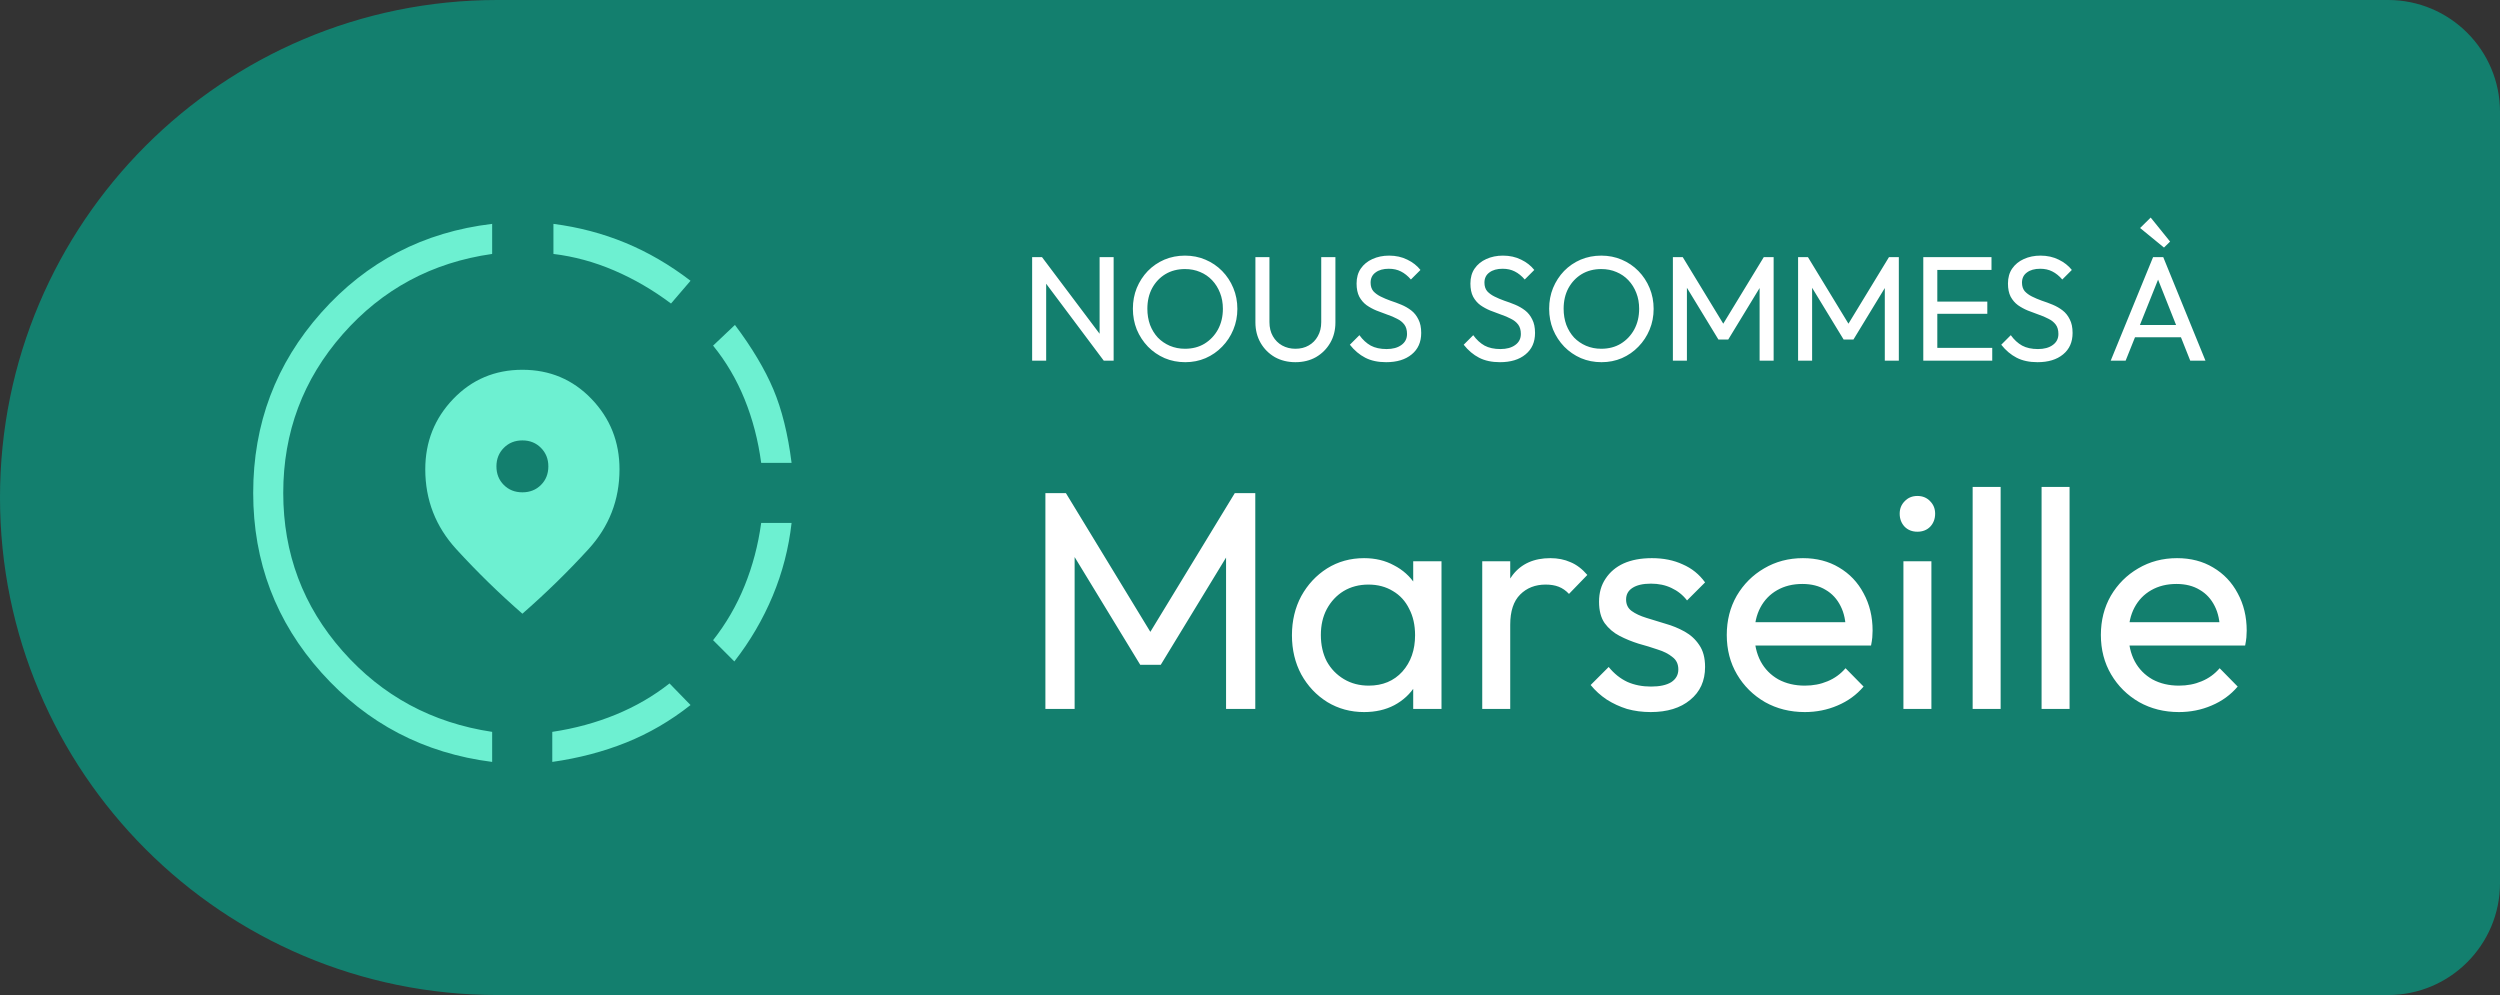 <svg xmlns="http://www.w3.org/2000/svg" width="201" height="80" viewBox="0 0 201 80" fill="none"><rect x="0" y="0" width="201" height="80" fill="#333333" stroke="none"/><path d="M0 40C0 17.909 17.909 0 40 0H192C196.971 0 201 4.029 201 9V71C201 75.971 196.971 80 192 80H40C17.909 80 0 62.091 0 40Z" fill="#137F6E"></path><path d="M82.984 29V20.672H83.776L84.112 21.98V29H82.984ZM88.744 29L83.632 22.172L83.776 20.672L88.9 27.488L88.744 29ZM88.744 29L88.408 27.764V20.672H89.536V29H88.744ZM95.296 29.12C94.704 29.12 94.151 29.012 93.639 28.796C93.127 28.572 92.68 28.264 92.296 27.872C91.912 27.472 91.612 27.012 91.395 26.492C91.188 25.972 91.084 25.416 91.084 24.824C91.084 24.224 91.188 23.668 91.395 23.156C91.612 22.636 91.907 22.18 92.284 21.788C92.668 21.396 93.112 21.092 93.615 20.876C94.127 20.66 94.68 20.552 95.272 20.552C95.864 20.552 96.412 20.66 96.915 20.876C97.427 21.092 97.876 21.396 98.26 21.788C98.644 22.18 98.944 22.636 99.159 23.156C99.376 23.676 99.484 24.236 99.484 24.836C99.484 25.428 99.376 25.984 99.159 26.504C98.944 27.024 98.644 27.48 98.26 27.872C97.883 28.264 97.439 28.572 96.927 28.796C96.424 29.012 95.879 29.12 95.296 29.12ZM95.272 28.04C95.871 28.04 96.395 27.904 96.844 27.632C97.299 27.352 97.659 26.972 97.924 26.492C98.188 26.004 98.32 25.448 98.32 24.824C98.32 24.36 98.243 23.936 98.091 23.552C97.939 23.16 97.728 22.82 97.456 22.532C97.183 22.244 96.864 22.024 96.496 21.872C96.127 21.712 95.719 21.632 95.272 21.632C94.68 21.632 94.156 21.768 93.7 22.04C93.251 22.312 92.895 22.688 92.632 23.168C92.376 23.648 92.248 24.2 92.248 24.824C92.248 25.288 92.32 25.72 92.463 26.12C92.615 26.512 92.823 26.852 93.088 27.14C93.359 27.42 93.68 27.64 94.047 27.8C94.424 27.96 94.832 28.04 95.272 28.04ZM104.151 29.12C103.535 29.12 102.983 28.984 102.495 28.712C102.015 28.432 101.635 28.052 101.355 27.572C101.075 27.084 100.935 26.532 100.935 25.916V20.672H102.063V25.892C102.063 26.332 102.155 26.712 102.339 27.032C102.523 27.352 102.771 27.6 103.083 27.776C103.403 27.952 103.759 28.04 104.151 28.04C104.559 28.04 104.915 27.952 105.219 27.776C105.531 27.6 105.775 27.352 105.951 27.032C106.135 26.712 106.227 26.336 106.227 25.904V20.672H107.367V25.928C107.367 26.544 107.227 27.092 106.947 27.572C106.667 28.052 106.287 28.432 105.807 28.712C105.327 28.984 104.775 29.12 104.151 29.12ZM111.445 29.12C110.789 29.12 110.229 29 109.765 28.76C109.301 28.52 108.889 28.172 108.529 27.716L109.297 26.948C109.561 27.316 109.865 27.596 110.209 27.788C110.553 27.972 110.977 28.064 111.481 28.064C111.977 28.064 112.373 27.956 112.669 27.74C112.973 27.524 113.125 27.228 113.125 26.852C113.125 26.54 113.053 26.288 112.909 26.096C112.765 25.904 112.569 25.748 112.321 25.628C112.081 25.5 111.817 25.388 111.529 25.292C111.241 25.188 110.953 25.08 110.665 24.968C110.377 24.848 110.113 24.704 109.873 24.536C109.633 24.36 109.437 24.132 109.285 23.852C109.141 23.572 109.069 23.22 109.069 22.796C109.069 22.324 109.181 21.924 109.405 21.596C109.637 21.26 109.949 21.004 110.341 20.828C110.741 20.644 111.189 20.552 111.685 20.552C112.229 20.552 112.717 20.66 113.149 20.876C113.581 21.084 113.933 21.36 114.205 21.704L113.437 22.472C113.189 22.184 112.921 21.968 112.633 21.824C112.353 21.68 112.029 21.608 111.661 21.608C111.213 21.608 110.857 21.708 110.593 21.908C110.329 22.1 110.197 22.372 110.197 22.724C110.197 23.004 110.269 23.232 110.413 23.408C110.565 23.576 110.761 23.72 111.001 23.84C111.241 23.96 111.505 24.072 111.793 24.176C112.089 24.272 112.381 24.38 112.669 24.5C112.957 24.62 113.221 24.772 113.461 24.956C113.701 25.14 113.893 25.38 114.037 25.676C114.189 25.964 114.265 26.328 114.265 26.768C114.265 27.504 114.009 28.08 113.497 28.496C112.993 28.912 112.309 29.12 111.445 29.12ZM120.597 29.12C119.941 29.12 119.381 29 118.917 28.76C118.453 28.52 118.041 28.172 117.681 27.716L118.449 26.948C118.713 27.316 119.017 27.596 119.361 27.788C119.705 27.972 120.129 28.064 120.633 28.064C121.129 28.064 121.525 27.956 121.821 27.74C122.125 27.524 122.277 27.228 122.277 26.852C122.277 26.54 122.205 26.288 122.061 26.096C121.917 25.904 121.721 25.748 121.473 25.628C121.233 25.5 120.969 25.388 120.681 25.292C120.393 25.188 120.105 25.08 119.817 24.968C119.529 24.848 119.265 24.704 119.025 24.536C118.785 24.36 118.589 24.132 118.437 23.852C118.293 23.572 118.221 23.22 118.221 22.796C118.221 22.324 118.333 21.924 118.557 21.596C118.789 21.26 119.101 21.004 119.493 20.828C119.893 20.644 120.341 20.552 120.837 20.552C121.381 20.552 121.869 20.66 122.301 20.876C122.733 21.084 123.085 21.36 123.357 21.704L122.589 22.472C122.341 22.184 122.073 21.968 121.785 21.824C121.505 21.68 121.181 21.608 120.813 21.608C120.365 21.608 120.009 21.708 119.745 21.908C119.481 22.1 119.349 22.372 119.349 22.724C119.349 23.004 119.421 23.232 119.565 23.408C119.717 23.576 119.913 23.72 120.153 23.84C120.393 23.96 120.657 24.072 120.945 24.176C121.241 24.272 121.533 24.38 121.821 24.5C122.109 24.62 122.373 24.772 122.613 24.956C122.853 25.14 123.045 25.38 123.189 25.676C123.341 25.964 123.417 26.328 123.417 26.768C123.417 27.504 123.161 28.08 122.649 28.496C122.145 28.912 121.461 29.12 120.597 29.12ZM128.764 29.12C128.172 29.12 127.62 29.012 127.108 28.796C126.596 28.572 126.148 28.264 125.764 27.872C125.38 27.472 125.08 27.012 124.864 26.492C124.656 25.972 124.552 25.416 124.552 24.824C124.552 24.224 124.656 23.668 124.864 23.156C125.08 22.636 125.376 22.18 125.752 21.788C126.136 21.396 126.58 21.092 127.084 20.876C127.596 20.66 128.148 20.552 128.74 20.552C129.332 20.552 129.88 20.66 130.384 20.876C130.896 21.092 131.344 21.396 131.728 21.788C132.112 22.18 132.412 22.636 132.628 23.156C132.844 23.676 132.952 24.236 132.952 24.836C132.952 25.428 132.844 25.984 132.628 26.504C132.412 27.024 132.112 27.48 131.728 27.872C131.352 28.264 130.908 28.572 130.396 28.796C129.892 29.012 129.348 29.12 128.764 29.12ZM128.74 28.04C129.34 28.04 129.864 27.904 130.312 27.632C130.768 27.352 131.128 26.972 131.392 26.492C131.656 26.004 131.788 25.448 131.788 24.824C131.788 24.36 131.712 23.936 131.56 23.552C131.408 23.16 131.196 22.82 130.924 22.532C130.652 22.244 130.332 22.024 129.964 21.872C129.596 21.712 129.188 21.632 128.74 21.632C128.148 21.632 127.624 21.768 127.168 22.04C126.72 22.312 126.364 22.688 126.1 23.168C125.844 23.648 125.716 24.2 125.716 24.824C125.716 25.288 125.788 25.72 125.932 26.12C126.084 26.512 126.292 26.852 126.556 27.14C126.828 27.42 127.148 27.64 127.516 27.8C127.892 27.96 128.3 28.04 128.74 28.04ZM134.5 29V20.672H135.292L138.82 26.468H138.28L141.808 20.672H142.6V29H141.472V22.652L141.736 22.724L138.952 27.296H138.16L135.376 22.724L135.628 22.652V29H134.5ZM144.566 29V20.672H145.358L148.886 26.468H148.346L151.874 20.672H152.666V29H151.538V22.652L151.802 22.724L149.018 27.296H148.226L145.442 22.724L145.694 22.652V29H144.566ZM154.632 29V20.672H155.76V29H154.632ZM155.4 29V27.968H160.176V29H155.4ZM155.4 25.232V24.248H159.78V25.232H155.4ZM155.4 21.704V20.672H160.116V21.704H155.4ZM163.816 29.12C163.16 29.12 162.6 29 162.136 28.76C161.672 28.52 161.26 28.172 160.9 27.716L161.668 26.948C161.932 27.316 162.236 27.596 162.58 27.788C162.924 27.972 163.348 28.064 163.852 28.064C164.348 28.064 164.744 27.956 165.04 27.74C165.344 27.524 165.496 27.228 165.496 26.852C165.496 26.54 165.424 26.288 165.28 26.096C165.136 25.904 164.94 25.748 164.692 25.628C164.452 25.5 164.188 25.388 163.9 25.292C163.612 25.188 163.324 25.08 163.036 24.968C162.748 24.848 162.484 24.704 162.244 24.536C162.004 24.36 161.808 24.132 161.656 23.852C161.512 23.572 161.44 23.22 161.44 22.796C161.44 22.324 161.552 21.924 161.776 21.596C162.008 21.26 162.32 21.004 162.712 20.828C163.112 20.644 163.56 20.552 164.056 20.552C164.6 20.552 165.088 20.66 165.52 20.876C165.952 21.084 166.304 21.36 166.576 21.704L165.808 22.472C165.56 22.184 165.292 21.968 165.004 21.824C164.724 21.68 164.4 21.608 164.032 21.608C163.584 21.608 163.228 21.708 162.964 21.908C162.7 22.1 162.568 22.372 162.568 22.724C162.568 23.004 162.64 23.232 162.784 23.408C162.936 23.576 163.132 23.72 163.372 23.84C163.612 23.96 163.876 24.072 164.164 24.176C164.46 24.272 164.752 24.38 165.04 24.5C165.328 24.62 165.592 24.772 165.832 24.956C166.072 25.14 166.264 25.38 166.408 25.676C166.56 25.964 166.636 26.328 166.636 26.768C166.636 27.504 166.38 28.08 165.868 28.496C165.364 28.912 164.68 29.12 163.816 29.12ZM169.7 29L173.108 20.672H173.924L177.32 29H176.096L173.3 21.956H173.72L170.9 29H169.7ZM171.32 27.116V26.132H175.7V27.116H171.32ZM173.984 19.904L172.064 18.332L172.916 17.492L174.476 19.424L173.984 19.904Z" fill="white"></path><path d="M84.05 57V39.65H85.7L93.05 51.725H91.925L99.275 39.65H100.925V57H98.575V43.775L99.125 43.925L93.325 53.45H91.675L85.875 43.925L86.4 43.775V57H84.05ZM109.672 57.25C108.588 57.25 107.605 56.983 106.722 56.45C105.838 55.9 105.138 55.158 104.622 54.225C104.122 53.292 103.872 52.242 103.872 51.075C103.872 49.908 104.122 48.858 104.622 47.925C105.138 46.992 105.83 46.25 106.697 45.7C107.58 45.15 108.572 44.875 109.672 44.875C110.572 44.875 111.372 45.067 112.072 45.45C112.788 45.817 113.363 46.333 113.797 47C114.23 47.65 114.472 48.408 114.522 49.275V52.85C114.472 53.7 114.23 54.458 113.797 55.125C113.38 55.792 112.813 56.317 112.097 56.7C111.397 57.067 110.588 57.25 109.672 57.25ZM110.047 55.125C111.163 55.125 112.063 54.75 112.747 54C113.43 53.233 113.772 52.258 113.772 51.075C113.772 50.258 113.613 49.55 113.297 48.95C112.997 48.333 112.563 47.858 111.997 47.525C111.43 47.175 110.772 47 110.022 47C109.272 47 108.605 47.175 108.022 47.525C107.455 47.875 107.005 48.358 106.672 48.975C106.355 49.575 106.197 50.267 106.197 51.05C106.197 51.85 106.355 52.558 106.672 53.175C107.005 53.775 107.463 54.25 108.047 54.6C108.63 54.95 109.297 55.125 110.047 55.125ZM113.622 57V53.8L114.047 50.9L113.622 48.025V45.125H115.897V57H113.622ZM119.172 57V45.125H121.422V57H119.172ZM121.422 50.225L120.572 49.85C120.572 48.333 120.922 47.125 121.622 46.225C122.322 45.325 123.331 44.875 124.647 44.875C125.247 44.875 125.789 44.983 126.272 45.2C126.756 45.4 127.206 45.742 127.622 46.225L126.147 47.75C125.897 47.483 125.622 47.292 125.322 47.175C125.022 47.058 124.672 47 124.272 47C123.439 47 122.756 47.267 122.222 47.8C121.689 48.333 121.422 49.142 121.422 50.225ZM132.713 57.25C132.046 57.25 131.413 57.167 130.813 57C130.23 56.817 129.688 56.567 129.188 56.25C128.688 55.917 128.255 55.525 127.888 55.075L129.338 53.625C129.771 54.158 130.271 54.558 130.838 54.825C131.405 55.075 132.038 55.2 132.738 55.2C133.438 55.2 133.98 55.083 134.363 54.85C134.746 54.6 134.938 54.258 134.938 53.825C134.938 53.392 134.78 53.058 134.463 52.825C134.163 52.575 133.771 52.375 133.288 52.225C132.805 52.058 132.288 51.9 131.738 51.75C131.205 51.583 130.696 51.375 130.213 51.125C129.73 50.875 129.33 50.533 129.013 50.1C128.713 49.667 128.563 49.092 128.563 48.375C128.563 47.658 128.738 47.042 129.088 46.525C129.438 45.992 129.921 45.583 130.538 45.3C131.171 45.017 131.93 44.875 132.813 44.875C133.746 44.875 134.571 45.042 135.288 45.375C136.021 45.692 136.621 46.175 137.088 46.825L135.638 48.275C135.305 47.842 134.888 47.508 134.388 47.275C133.905 47.042 133.355 46.925 132.738 46.925C132.088 46.925 131.588 47.042 131.238 47.275C130.905 47.492 130.738 47.8 130.738 48.2C130.738 48.6 130.888 48.908 131.188 49.125C131.488 49.342 131.88 49.525 132.363 49.675C132.863 49.825 133.38 49.983 133.913 50.15C134.446 50.3 134.955 50.508 135.438 50.775C135.921 51.042 136.313 51.4 136.613 51.85C136.93 52.3 137.088 52.892 137.088 53.625C137.088 54.742 136.688 55.625 135.888 56.275C135.105 56.925 134.046 57.25 132.713 57.25ZM145.107 57.25C143.924 57.25 142.857 56.983 141.907 56.45C140.957 55.9 140.207 55.158 139.657 54.225C139.107 53.292 138.832 52.233 138.832 51.05C138.832 49.883 139.099 48.833 139.632 47.9C140.182 46.967 140.915 46.233 141.832 45.7C142.765 45.15 143.807 44.875 144.957 44.875C146.057 44.875 147.024 45.125 147.857 45.625C148.707 46.125 149.365 46.817 149.832 47.7C150.315 48.583 150.557 49.583 150.557 50.7C150.557 50.867 150.549 51.05 150.532 51.25C150.515 51.433 150.482 51.65 150.432 51.9H140.407V50.025H149.232L148.407 50.75C148.407 49.95 148.265 49.275 147.982 48.725C147.699 48.158 147.299 47.725 146.782 47.425C146.265 47.108 145.64 46.95 144.907 46.95C144.14 46.95 143.465 47.117 142.882 47.45C142.299 47.783 141.849 48.25 141.532 48.85C141.215 49.45 141.057 50.158 141.057 50.975C141.057 51.808 141.224 52.542 141.557 53.175C141.89 53.792 142.365 54.275 142.982 54.625C143.599 54.958 144.307 55.125 145.107 55.125C145.774 55.125 146.382 55.008 146.932 54.775C147.499 54.542 147.982 54.192 148.382 53.725L149.832 55.2C149.265 55.867 148.565 56.375 147.732 56.725C146.915 57.075 146.04 57.25 145.107 57.25ZM153.035 57V45.125H155.285V57H153.035ZM154.16 42.75C153.744 42.75 153.402 42.617 153.135 42.35C152.869 42.067 152.735 41.717 152.735 41.3C152.735 40.9 152.869 40.567 153.135 40.3C153.402 40.017 153.744 39.875 154.16 39.875C154.577 39.875 154.919 40.017 155.185 40.3C155.452 40.567 155.585 40.9 155.585 41.3C155.585 41.717 155.452 42.067 155.185 42.35C154.919 42.617 154.577 42.75 154.16 42.75ZM158.601 57V39.15H160.851V57H158.601ZM164.143 57V39.15H166.393V57H164.143ZM175.185 57.25C174.002 57.25 172.935 56.983 171.985 56.45C171.035 55.9 170.285 55.158 169.735 54.225C169.185 53.292 168.91 52.233 168.91 51.05C168.91 49.883 169.177 48.833 169.71 47.9C170.26 46.967 170.993 46.233 171.91 45.7C172.843 45.15 173.885 44.875 175.035 44.875C176.135 44.875 177.102 45.125 177.935 45.625C178.785 46.125 179.443 46.817 179.91 47.7C180.393 48.583 180.635 49.583 180.635 50.7C180.635 50.867 180.627 51.05 180.61 51.25C180.593 51.433 180.56 51.65 180.51 51.9H170.485V50.025H179.31L178.485 50.75C178.485 49.95 178.343 49.275 178.06 48.725C177.777 48.158 177.377 47.725 176.86 47.425C176.343 47.108 175.718 46.95 174.985 46.95C174.218 46.95 173.543 47.117 172.96 47.45C172.377 47.783 171.927 48.25 171.61 48.85C171.293 49.45 171.135 50.158 171.135 50.975C171.135 51.808 171.302 52.542 171.635 53.175C171.968 53.792 172.443 54.275 173.06 54.625C173.677 54.958 174.385 55.125 175.185 55.125C175.852 55.125 176.46 55.008 177.01 54.775C177.577 54.542 178.06 54.192 178.46 53.725L179.91 55.2C179.343 55.867 178.643 56.375 177.81 56.725C176.993 57.075 176.118 57.25 175.185 57.25Z" fill="white"></path><mask id="mask0_1_297" style="mask-type:alpha" maskUnits="userSpaceOnUse" x="17" y="11" width="58" height="58"><rect x="17" y="11" width="58" height="58" fill="#D9D9D9"></rect></mask><g mask="url(#mask0_1_297)"><path d="M44.403 61.258V58.842C46.218 58.569 47.922 58.106 49.513 57.452C51.103 56.798 52.542 55.963 53.828 54.947L55.519 56.685C53.905 57.959 52.181 58.963 50.347 59.699C48.513 60.435 46.531 60.955 44.403 61.258ZM59.042 53.181L57.332 51.471C58.379 50.142 59.225 48.682 59.869 47.091C60.514 45.5 60.957 43.818 61.199 42.046H63.643C63.414 44.078 62.908 46.033 62.126 47.909C61.343 49.785 60.316 51.542 59.042 53.181ZM61.199 37.212C60.957 35.4 60.514 33.698 59.869 32.107C59.225 30.516 58.379 29.076 57.332 27.788L59.089 26.124C60.464 27.958 61.494 29.684 62.177 31.301C62.86 32.918 63.349 34.889 63.643 37.212H61.199ZM39.569 61.258C34.089 60.564 29.516 58.174 25.852 54.087C22.189 50.001 20.357 45.181 20.357 39.629C20.357 34.068 22.181 29.236 25.829 25.134C29.477 21.032 34.057 18.654 39.569 18V20.417C34.736 21.101 30.728 23.256 27.546 26.881C24.364 30.506 22.773 34.756 22.773 39.629C22.773 44.503 24.364 48.742 27.546 52.347C30.728 55.952 34.736 58.117 39.569 58.842V61.258ZM53.949 24.404C52.498 23.317 50.976 22.431 49.38 21.746C47.785 21.061 46.156 20.618 44.496 20.417V18C46.531 18.263 48.458 18.771 50.277 19.522C52.096 20.273 53.843 21.29 55.519 22.573L53.949 24.404ZM42 49.342C40.129 47.709 38.359 45.982 36.693 44.16C35.026 42.339 34.192 40.196 34.192 37.733C34.192 35.521 34.943 33.634 36.444 32.072C37.945 30.511 39.797 29.73 42 29.73C44.203 29.73 46.055 30.511 47.556 32.072C49.057 33.634 49.808 35.521 49.808 37.733C49.808 40.196 48.974 42.339 47.307 44.16C45.641 45.982 43.871 47.709 42 49.342ZM42 39.583C42.601 39.583 43.099 39.385 43.494 38.99C43.889 38.595 44.087 38.097 44.087 37.496C44.087 36.904 43.889 36.408 43.494 36.009C43.099 35.609 42.601 35.409 42 35.409C41.399 35.409 40.901 35.609 40.506 36.009C40.111 36.408 39.913 36.904 39.913 37.496C39.913 38.097 40.111 38.595 40.506 38.99C40.901 39.385 41.399 39.583 42 39.583Z" fill="#6DF0D1"></path></g></svg>